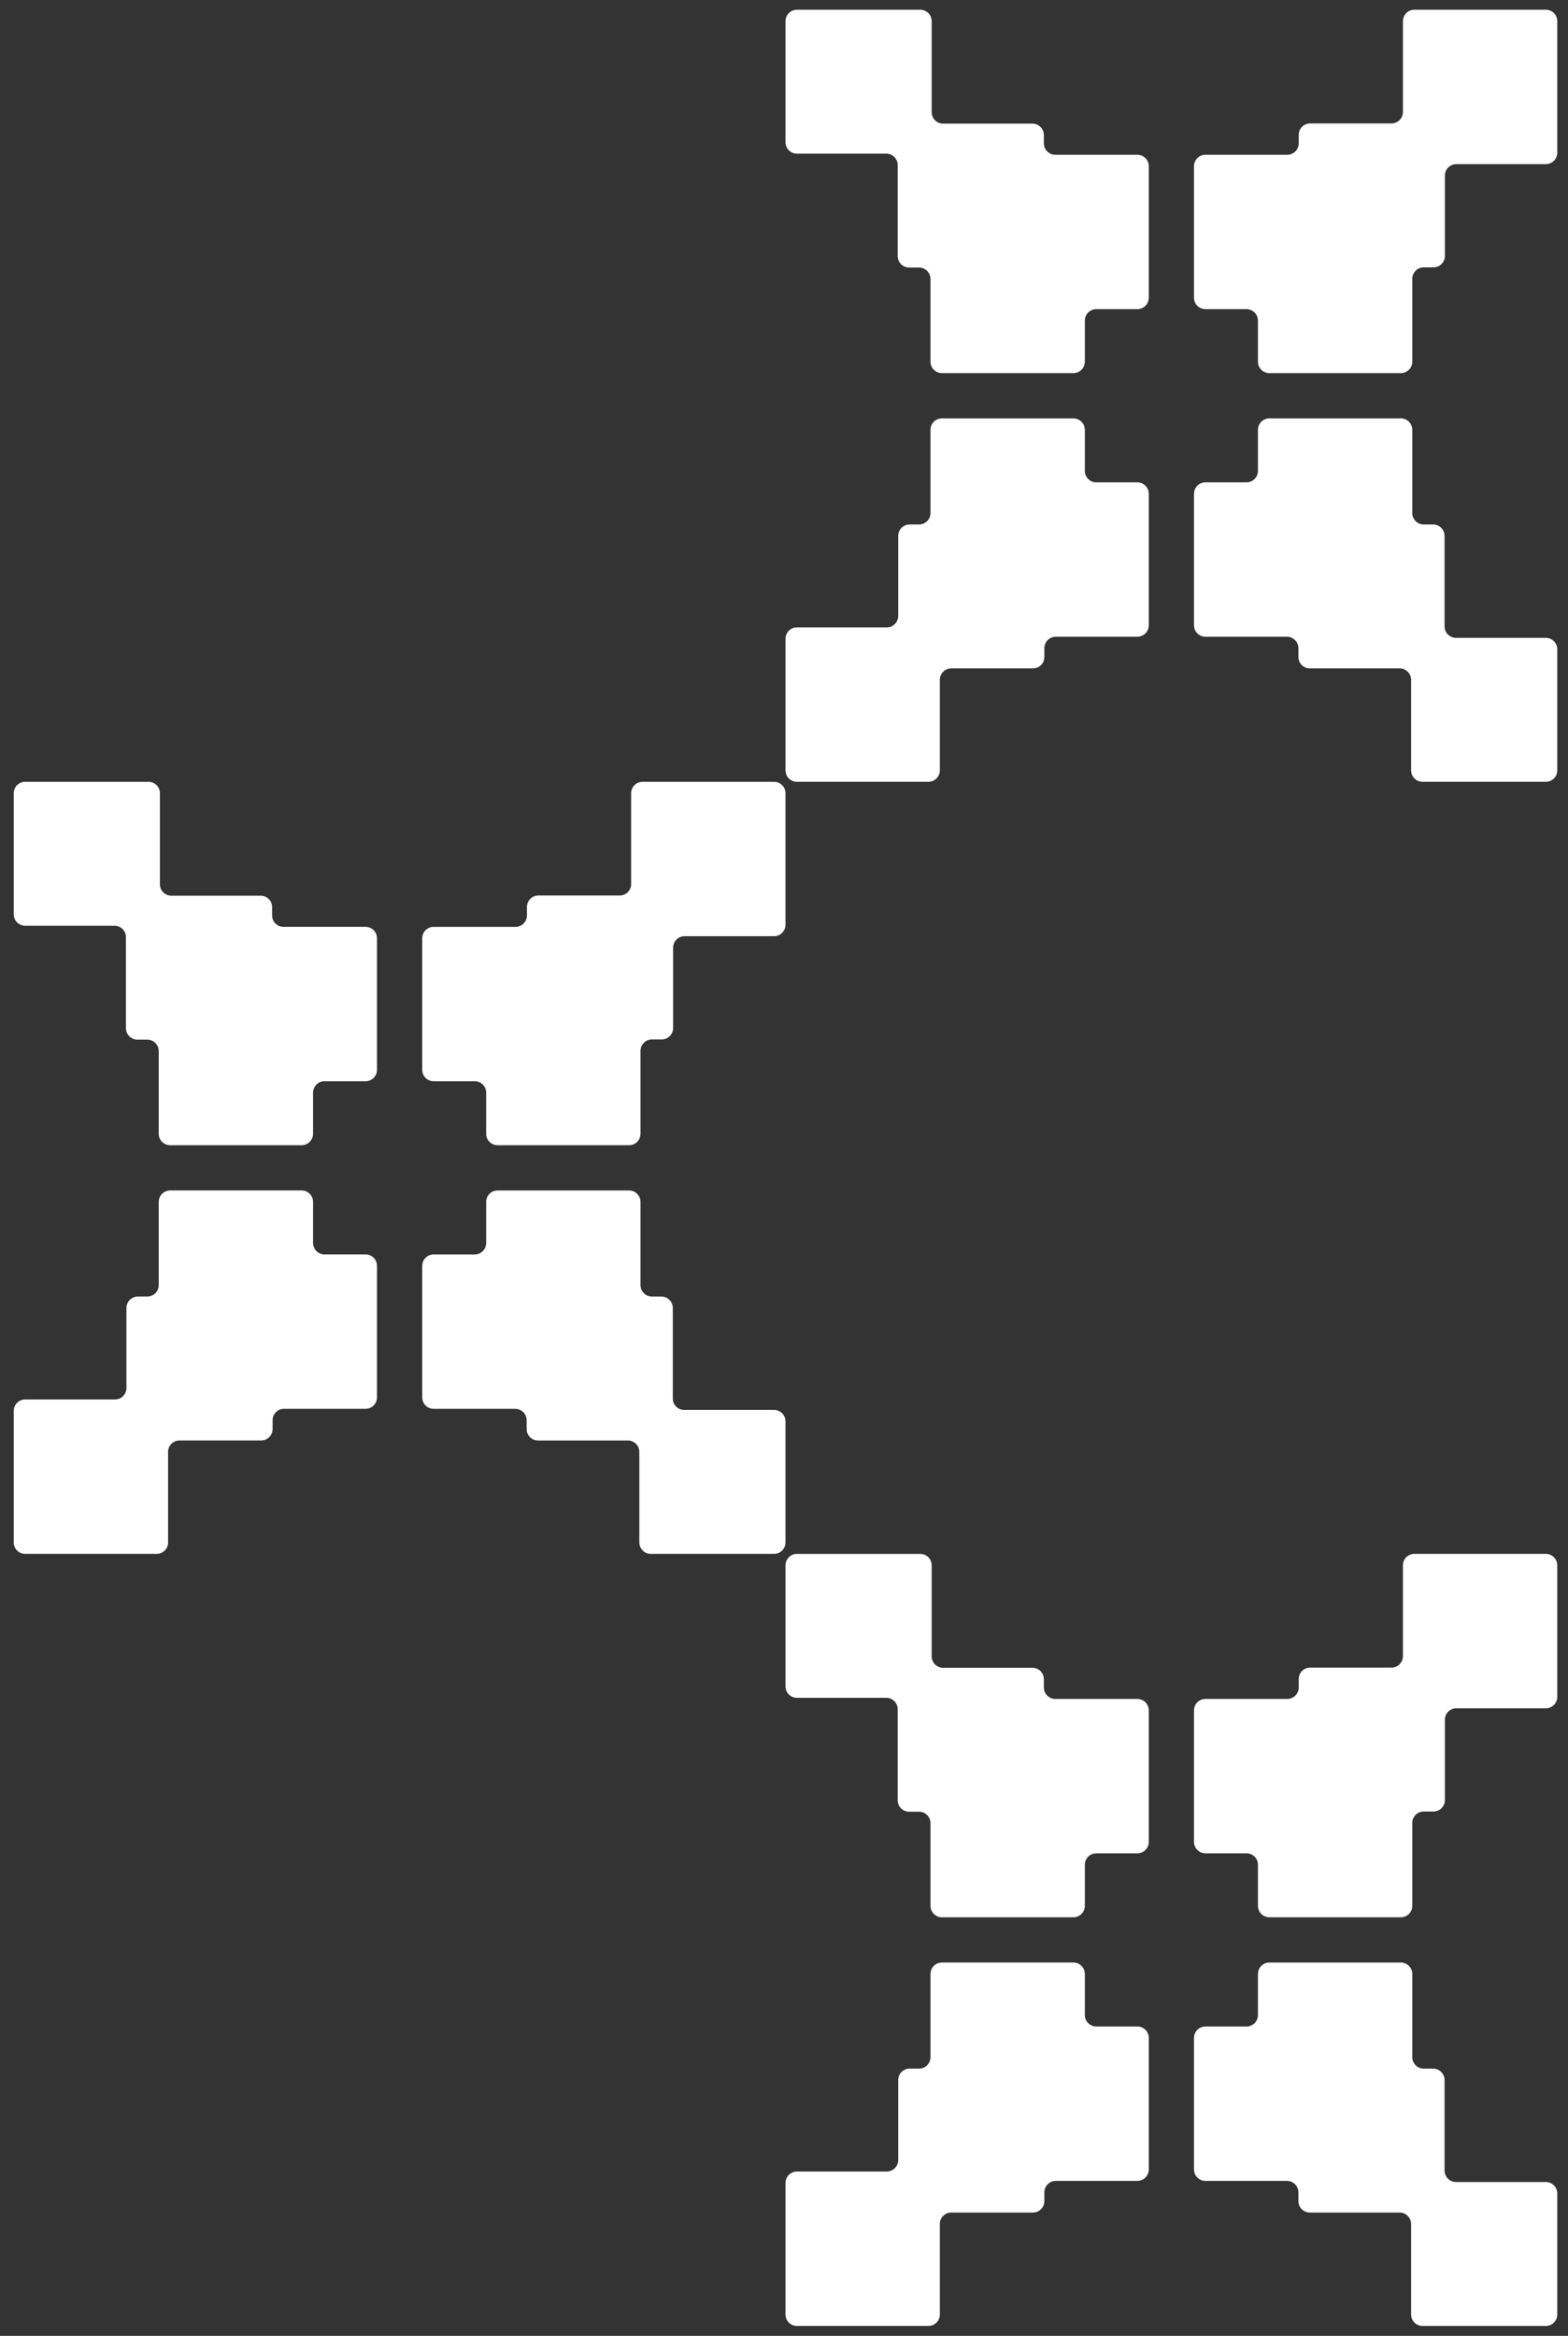<svg xmlns="http://www.w3.org/2000/svg" id="Layer_1" data-name="Layer 1" viewBox="0 0 1219.4 1815.83"><rect x="0" y="0" width="1219.4" height="1815.83" fill="#333333" stroke="none"/><defs><style>      .cls-1 {        fill: #fff;      }    </style></defs><g><path class="cls-1" d="M601.97,607.75h-102.25c-4.91,0-8.89,3.98-8.89,8.89v70.61c0,4.91-3.98,8.89-8.89,8.89h-63.25c-4.91,0-8.89,3.98-8.89,8.89v6.58c0,4.91-3.98,8.89-8.89,8.89h-63.66c-4.91,0-8.89,3.98-8.89,8.89v102.25c0,4.91,3.98,8.89,8.89,8.89h31.94c4.91,0,8.89,3.98,8.89,8.89v31.94c0,4.91,3.98,8.89,8.89,8.89h102.25c4.91,0,8.89-3.98,8.89-8.89v-64.44c0-4.91,3.98-8.89,8.89-8.89h7.58c4.91,0,8.89-3.98,8.89-8.89v-62.47c0-4.91,3.98-8.89,8.89-8.89h69.61c4.91,0,8.89-3.98,8.89-8.89v-102.25c0-4.91-3.98-8.89-8.89-8.89Z"></path><path class="cls-1" d="M284.3,720.5h-63.8c-4.91,0-8.89-3.98-8.89-8.89v-6.44c0-4.91-3.98-8.89-8.89-8.89h-69.47c-4.91,0-8.89-3.98-8.89-8.89v-70.75c0-4.91-3.98-8.89-8.89-8.89H19.57c-4.91,0-8.89,3.98-8.89,8.89v94.11c0,4.91,3.98,8.89,8.89,8.89h69.47c4.91,0,8.89,3.98,8.89,8.89v70.75c0,4.91,3.98,8.89,8.89,8.89h7.72c4.91,0,8.89,3.98,8.89,8.89v64.3c0,4.91,3.98,8.89,8.89,8.89h102.25c4.91,0,8.89-3.98,8.89-8.89v-31.94c0-4.91,3.98-8.89,8.89-8.89h31.94c4.91,0,8.89-3.98,8.89-8.89v-102.25c0-4.91-3.98-8.89-8.89-8.89Z"></path><path class="cls-1" d="M601.97,1096.04h-69.86c-4.91,0-8.89-3.98-8.89-8.89v-70.36c0-4.91-3.98-8.89-8.89-8.89h-7.33c-4.91,0-8.89-3.98-8.89-8.89v-64.69c0-4.91-3.98-8.89-8.89-8.89h-102.25c-4.91,0-8.89,3.98-8.89,8.89v31.94c0,4.91-3.98,8.89-8.89,8.89h-31.94c-4.91,0-8.89,3.98-8.89,8.89v102.25c0,4.91,3.98,8.89,8.89,8.89h63.41c4.91,0,8.89,3.98,8.89,8.89v6.83c0,4.91,3.98,8.89,8.89,8.89h69.86c4.91,0,8.89,3.98,8.89,8.89v70.36c0,4.91,3.98,8.89,8.89,8.89h95.89c4.91,0,8.89-3.98,8.89-8.89v-94.11c0-4.91-3.98-8.89-8.89-8.89Z"></path><path class="cls-1" d="M284.3,975.14h-31.94c-4.91,0-8.89-3.98-8.89-8.89v-31.94c0-4.91-3.98-8.89-8.89-8.89h-102.25c-4.91,0-8.89,3.98-8.89,8.89v64.69c0,4.91-3.98,8.89-8.89,8.89h-7.33c-4.91,0-8.89,3.98-8.89,8.89v62.22c0,4.91-3.98,8.89-8.89,8.89H19.57c-4.91,0-8.89,3.98-8.89,8.89v102.25c0,4.91,3.98,8.89,8.89,8.89h102.25c4.91,0,8.89-3.98,8.89-8.89v-70.36c0-4.91,3.98-8.89,8.89-8.89h63.5c4.91,0,8.89-3.98,8.89-8.89v-6.83c0-4.91,3.98-8.89,8.89-8.89h63.41c4.91,0,8.89-3.98,8.89-8.89v-102.25c0-4.91-3.98-8.89-8.89-8.89Z"></path></g><g><path class="cls-1" d="M1202.16,1207.93h-102.25c-4.91,0-8.89,3.98-8.89,8.89v70.61c0,4.91-3.98,8.89-8.89,8.89h-63.25c-4.91,0-8.89,3.98-8.89,8.89v6.58c0,4.91-3.98,8.89-8.89,8.89h-63.66c-4.91,0-8.89,3.98-8.89,8.89v102.25c0,4.91,3.98,8.89,8.89,8.89h31.94c4.91,0,8.89,3.98,8.89,8.89v31.94c0,4.91,3.98,8.89,8.89,8.89h102.25c4.91,0,8.89-3.98,8.89-8.89v-64.44c0-4.91,3.98-8.89,8.89-8.89h7.58c4.91,0,8.89-3.98,8.89-8.89v-62.47c0-4.91,3.98-8.89,8.89-8.89h69.61c4.91,0,8.89-3.98,8.89-8.89v-102.25c0-4.91-3.98-8.89-8.89-8.89Z"></path><path class="cls-1" d="M884.48,1320.69h-63.8c-4.91,0-8.89-3.98-8.89-8.89v-6.44c0-4.91-3.98-8.89-8.89-8.89h-69.47c-4.91,0-8.89-3.98-8.89-8.89v-70.75c0-4.91-3.98-8.89-8.89-8.89h-95.89c-4.91,0-8.89,3.98-8.89,8.89v94.11c0,4.91,3.98,8.89,8.89,8.89h69.47c4.91,0,8.89,3.98,8.89,8.89v70.75c0,4.91,3.98,8.89,8.89,8.89h7.72c4.91,0,8.89,3.98,8.89,8.89v64.3c0,4.91,3.98,8.89,8.89,8.89h102.25c4.91,0,8.89-3.98,8.89-8.89v-31.94c0-4.91,3.98-8.89,8.89-8.89h31.94c4.91,0,8.89-3.98,8.89-8.89v-102.25c0-4.91-3.98-8.89-8.89-8.89Z"></path><path class="cls-1" d="M1202.16,1696.22h-69.86c-4.91,0-8.89-3.98-8.89-8.89v-70.36c0-4.91-3.98-8.89-8.89-8.89h-7.33c-4.91,0-8.89-3.98-8.89-8.89v-64.69c0-4.91-3.98-8.89-8.89-8.89h-102.25c-4.91,0-8.89,3.98-8.89,8.89v31.94c0,4.91-3.98,8.89-8.89,8.89h-31.94c-4.91,0-8.89,3.98-8.89,8.89v102.25c0,4.91,3.98,8.89,8.89,8.89h63.41c4.91,0,8.89,3.98,8.89,8.89v6.83c0,4.91,3.98,8.89,8.89,8.89h69.86c4.91,0,8.89,3.98,8.89,8.89v70.36c0,4.91,3.98,8.89,8.89,8.89h95.89c4.91,0,8.89-3.98,8.89-8.89v-94.11c0-4.91-3.98-8.89-8.89-8.89Z"></path><path class="cls-1" d="M884.48,1575.32h-31.94c-4.91,0-8.89-3.98-8.89-8.89v-31.94c0-4.91-3.98-8.89-8.89-8.89h-102.25c-4.91,0-8.89,3.98-8.89,8.89v64.69c0,4.91-3.98,8.89-8.89,8.89h-7.33c-4.91,0-8.89,3.98-8.89,8.89v62.22c0,4.91-3.98,8.89-8.89,8.89h-69.86c-4.91,0-8.89,3.98-8.89,8.89v102.25c0,4.91,3.98,8.89,8.89,8.89h102.25c4.91,0,8.89-3.98,8.89-8.89v-70.36c0-4.91,3.98-8.89,8.89-8.89h63.5c4.91,0,8.89-3.98,8.89-8.89v-6.83c0-4.91,3.98-8.89,8.89-8.89h63.41c4.91,0,8.89-3.98,8.89-8.89v-102.25c0-4.91-3.98-8.89-8.89-8.89Z"></path></g><g><path class="cls-1" d="M1202.16,7.56h-102.25c-4.91,0-8.89,3.98-8.89,8.89v70.61c0,4.91-3.98,8.89-8.89,8.89h-63.25c-4.91,0-8.89,3.98-8.89,8.89v6.58c0,4.91-3.98,8.89-8.89,8.89h-63.66c-4.91,0-8.89,3.98-8.89,8.89v102.25c0,4.91,3.98,8.89,8.89,8.89h31.94c4.91,0,8.89,3.98,8.89,8.89v31.94c0,4.91,3.98,8.89,8.89,8.89h102.25c4.91,0,8.89-3.98,8.89-8.89v-64.44c0-4.91,3.98-8.89,8.89-8.89h7.58c4.91,0,8.89-3.98,8.89-8.89v-62.47c0-4.91,3.98-8.89,8.89-8.89h69.61c4.91,0,8.89-3.98,8.89-8.89V16.45c0-4.91-3.98-8.89-8.89-8.89Z"></path><path class="cls-1" d="M884.48,120.32h-63.8c-4.91,0-8.89-3.98-8.89-8.89v-6.44c0-4.91-3.98-8.89-8.89-8.89h-69.47c-4.91,0-8.89-3.98-8.89-8.89V16.45c0-4.91-3.98-8.89-8.89-8.89h-95.89c-4.91,0-8.89,3.98-8.89,8.89v94.11c0,4.91,3.98,8.89,8.89,8.89h69.47c4.91,0,8.89,3.98,8.89,8.89v70.75c0,4.91,3.98,8.89,8.89,8.89h7.72c4.91,0,8.89,3.98,8.89,8.89v64.3c0,4.91,3.98,8.89,8.89,8.89h102.25c4.91,0,8.89-3.98,8.89-8.89v-31.94c0-4.91,3.98-8.89,8.89-8.89h31.94c4.91,0,8.89-3.98,8.89-8.89v-102.25c0-4.91-3.98-8.89-8.89-8.89Z"></path><path class="cls-1" d="M1202.16,495.85h-69.86c-4.91,0-8.89-3.98-8.89-8.89v-70.36c0-4.91-3.98-8.89-8.89-8.89h-7.33c-4.91,0-8.89-3.98-8.89-8.89v-64.69c0-4.91-3.98-8.89-8.89-8.89h-102.25c-4.91,0-8.89,3.98-8.89,8.89v31.94c0,4.91-3.98,8.89-8.89,8.89h-31.94c-4.91,0-8.89,3.98-8.89,8.89v102.25c0,4.91,3.98,8.89,8.89,8.89h63.41c4.91,0,8.89,3.98,8.89,8.89v6.83c0,4.91,3.98,8.89,8.89,8.89h69.86c4.91,0,8.89,3.98,8.89,8.89v70.36c0,4.91,3.98,8.89,8.89,8.89h95.89c4.91,0,8.89-3.98,8.89-8.89v-94.11c0-4.91-3.98-8.89-8.89-8.89Z"></path><path class="cls-1" d="M884.48,374.96h-31.94c-4.91,0-8.89-3.98-8.89-8.89v-31.94c0-4.91-3.98-8.89-8.89-8.89h-102.25c-4.91,0-8.89,3.98-8.89,8.89v64.69c0,4.91-3.98,8.89-8.89,8.89h-7.33c-4.91,0-8.89,3.98-8.89,8.89v62.22c0,4.91-3.98,8.89-8.89,8.89h-69.86c-4.91,0-8.89,3.98-8.89,8.89v102.25c0,4.91,3.98,8.89,8.89,8.89h102.25c4.91,0,8.89-3.98,8.89-8.89v-70.36c0-4.91,3.98-8.89,8.89-8.89h63.5c4.91,0,8.89-3.98,8.89-8.89v-6.83c0-4.91,3.98-8.89,8.89-8.89h63.41c4.91,0,8.89-3.98,8.89-8.89v-102.25c0-4.91-3.98-8.89-8.89-8.89Z"></path></g></svg>